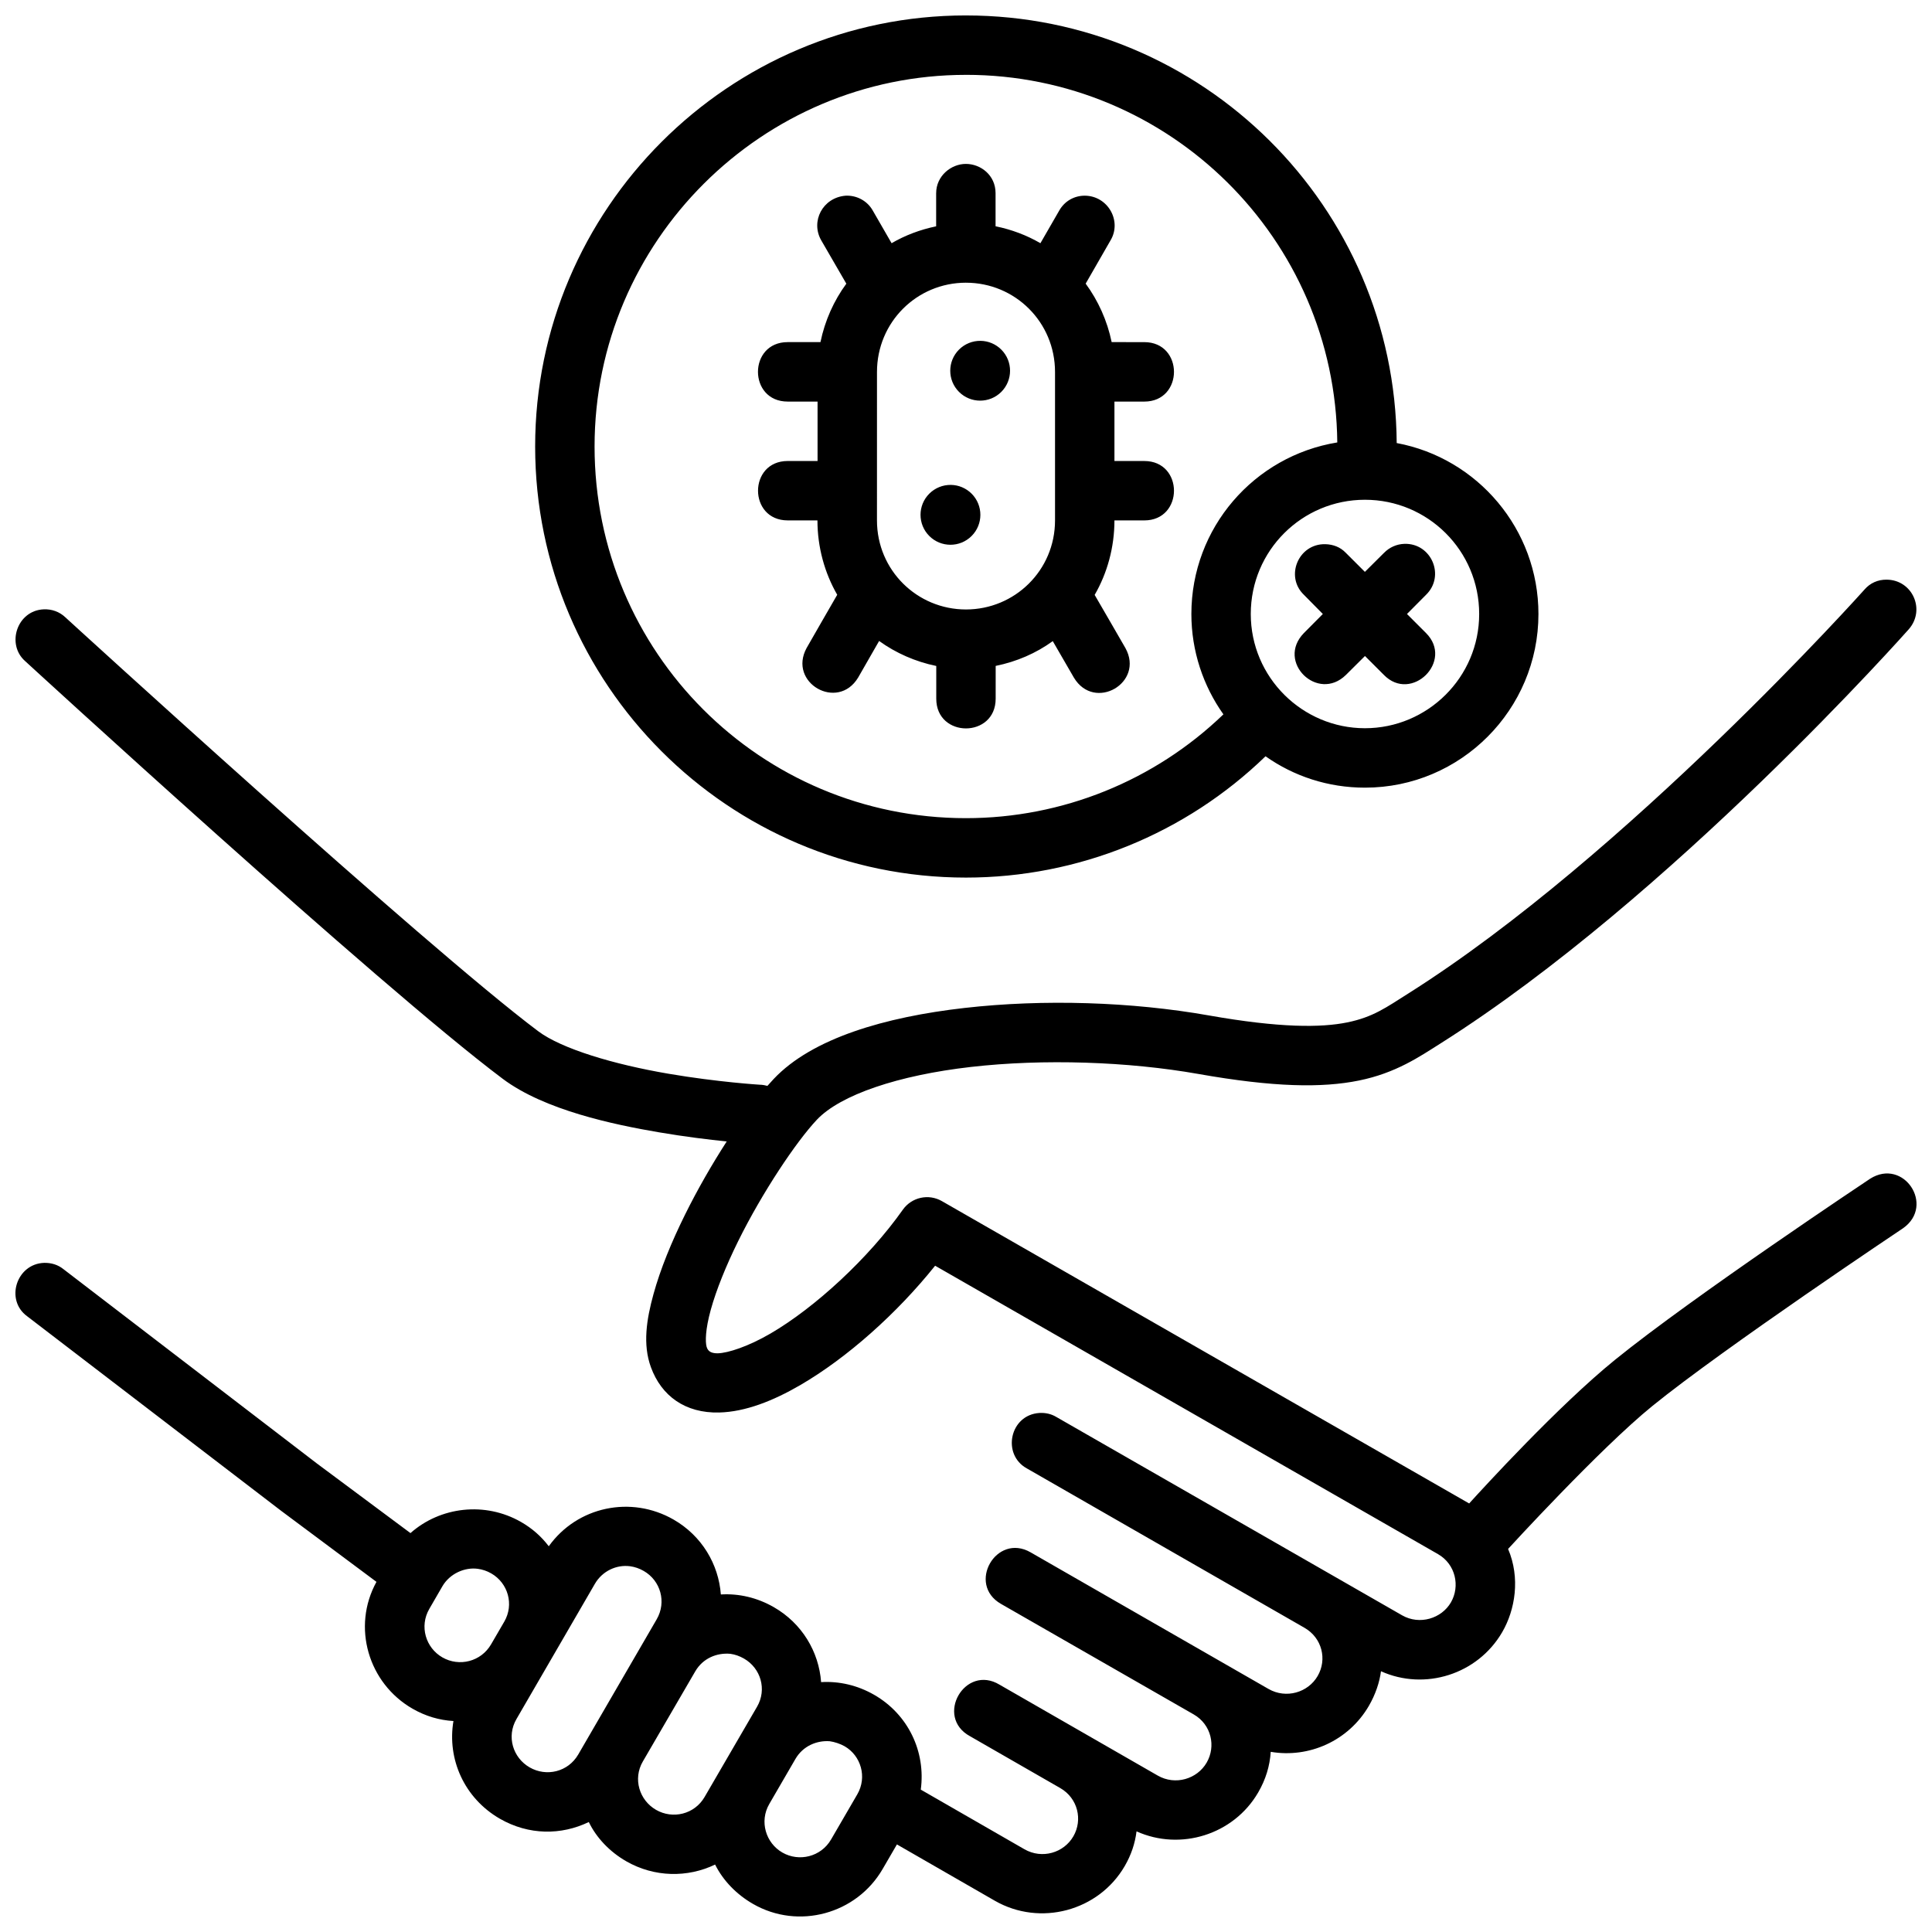 <?xml version="1.0" encoding="UTF-8"?>
<!-- Uploaded to: SVG Repo, www.svgrepo.com, Generator: SVG Repo Mixer Tools -->
<svg width="800px" height="800px" version="1.1" viewBox="144 144 512 512" xmlns="http://www.w3.org/2000/svg">
 <defs>
  <clipPath id="a">
   <path d="m148.09 148.09h503.81v503.81h-503.81z"/>
  </clipPath>
 </defs>
 <g clip-path="url(#a)">
  <path d="m399.98 148.09c-62.816 0-114.16 51.238-114.16 114.24 0 62.996 51.203 114.24 114.16 114.24 29.762 0 58.203-11.617 79.398-32.148 7.488 5.281 16.543 8.316 26.352 8.316 25.41 0 45.973-20.691 45.973-46.016 0-22.461-16.125-41.32-37.562-45.309-0.453-62.621-51.344-113.32-114.16-113.32zm0 15.742c53.91 0 97.883 43.379 98.414 97.418-22.062 3.594-38.668 22.648-38.668 45.465 0 9.859 3.164 19.09 8.488 26.598-18.254 17.586-42.668 27.508-68.234 27.508-54.441 0-98.414-43.996-98.414-98.492 0-54.496 44.508-98.492 98.414-98.492zm-7.891 31.352v8.793c-4.203 0.867-8.203 2.375-11.809 4.473l-4.981-8.641c-1.445-2.57-4.203-4.059-7.148-3.953-6.156 0.469-9.402 6.836-6.504 11.855l6.641 11.469c-3.316 4.508-5.691 9.82-6.856 15.484h-8.688c-10.5 0-10.5 15.758 0 15.758l7.918 0.004v15.742h-7.902c-10.5 0-10.5 15.742 0 15.742h7.871c0 7.121 1.914 13.938 5.242 19.711-0.156 0.219-8.117 14.113-8.117 14.113-5.004 9.203 8.215 16.816 13.652 7.84l5.566-9.711c4.43 3.199 9.613 5.488 15.145 6.625v8.672c0 10.5 15.742 10.5 15.742 0l0.004-8.688c5.566-1.133 10.68-3.344 15.129-6.566l5.598 9.672c5.441 9.074 18.762 1.383 13.652-7.84 0 0-8.004-13.875-8.148-14.082 3.34-5.777 5.242-12.609 5.242-19.742h7.902c10.5 0 10.5-15.742 0-15.742l-7.902-0.004v-15.742h7.902c10.5 0 10.5-15.758 0-15.758l-8.641-0.004c-1.16-5.656-3.578-10.996-6.887-15.496l6.582-11.453c3.086-5.152-0.695-11.801-6.781-11.855-2.859-0.016-5.41 1.461-6.812 3.953l-4.981 8.641c-3.625-2.113-7.648-3.625-11.887-4.488v-8.777c0-4.758-3.934-7.75-7.871-7.75s-7.871 3.207-7.871 7.75zm7.902 23.738c13.004 0 23.602 10.441 23.602 23.664v39.328c0 13.219-10.656 23.602-23.602 23.602-12.941 0-23.586-10.383-23.586-23.602l0.004-39.332c0-13.219 10.582-23.664 23.586-23.664zm3.875 15.406c-2.141-0.031-4.207 0.805-5.719 2.32-3.094 3.094-3.094 8.113 0 11.207s8.113 3.094 11.207 0 3.094-8.113 0-11.207c-1.457-1.457-3.426-2.293-5.488-2.32zm-7.871 38.176c-2.141-0.031-4.203 0.809-5.719 2.32-3.102 3.098-3.102 8.125 0 11.223 3.098 3.094 8.113 3.094 11.207 0 3.102-3.098 3.102-8.125 0-11.223-1.461-1.457-3.426-2.293-5.488-2.32zm109.73 3.938c16.648 0 30.273 13.449 30.273 30.273s-13.73 30.273-30.273 30.273-30.258-13.449-30.258-30.273 13.609-30.273 30.258-30.273zm5.059 14.066-5.074 5.043-5.117-5.106c-1.426-1.469-3.289-2.168-5.352-2.231-7.18-0.168-10.73 8.547-5.734 13.375l5.059 5.125-5.027 5.059c-7.434 7.641 3.68 18.41 11.133 11.102l5.059-5.027 4.996 4.996c7.305 7.5 18.648-3.66 11.164-11.102l-5.027-5.027 5.027-5.059c5.172-4.996 1.484-13.742-5.703-13.531-2.039 0.066-3.977 0.918-5.398 2.383zm127.3 9.762s-62.961 70.449-120.86 107.01c-5.848 3.691-9.32 6.273-16.207 7.672-6.887 1.398-17.738 1.496-36.715-1.859-20.344-3.598-43.762-4.359-64.73-1.969-20.965 2.391-40.328 7.988-50.539 18.82-0.492 0.523-1.156 1.258-1.66 1.828-0.512-0.141-1.293-0.305-2.016-0.309 0 0-11.055-0.672-24.168-2.906-14.5-2.469-28.348-6.609-34.559-11.27-30.137-22.605-125.32-109.7-125.32-109.7-1.547-1.465-3.574-2.195-5.703-2.106-7.098 0.281-10.012 9.262-4.934 13.73 0 0 93.727 86.062 126.55 110.68 11.098 8.324 29.461 12.148 41.359 14.176 6.945 1.184 13.324 1.957 18.004 2.43-3.879 6.023-7.719 12.664-11.086 19.48-3.516 7.117-6.473 14.281-8.316 20.973-1.848 6.691-2.891 13.32-0.691 19.355 2.777 7.625 9.094 12.254 18.129 12.023 6.883-0.176 14.246-3.066 21.449-7.258 12.438-7.234 25.652-19.016 35.746-31.641l133.27 76.43c4.664 2.676 5.902 8.488 3.43 12.777-2.477 4.285-8.293 6.106-12.961 3.43l-91.641-52.57c-1.348-0.809-2.875-1.133-4.445-1.047-7.875 0.484-10.047 11.016-3.336 14.699l73.57 42.234c4.668 2.68 6.043 8.383 3.488 12.777-2.551 4.394-8.355 6.106-13.023 3.43l-63.055-36.207c-9.109-5.227-16.953 8.441-7.84 13.668 0 0 49.035 28.113 51.074 29.289 4.668 2.68 5.953 8.43 3.43 12.777-2.523 4.348-8.293 6.106-12.961 3.43l-41.906-24.078c-9.191-5.57-17.281 8.52-7.84 13.652 0 0 22.145 12.742 23.895 13.73 4.668 2.68 6.023 8.406 3.488 12.793-2.531 4.387-8.293 6.106-12.961 3.43l-27.477-15.805c1.352-10.027-3.309-19.934-12.375-25.137-4.406-2.527-9.27-3.637-14.039-3.352-0.586-8.031-5.051-15.574-12.531-19.863-4.414-2.535-9.258-3.656-14.039-3.367-0.594-8.027-5.066-15.566-12.531-19.848-11.227-6.445-25.484-3.508-33.07 7.074-1.957-2.574-4.367-4.723-7.332-6.426-9.531-5.473-21.395-4.082-29.32 2.938l-24.832-18.477-67.16-51.492c-1.449-1.164-3.231-1.688-5.09-1.645-7.356 0.242-10.395 9.859-4.504 14.145l67.281 51.539 25.293 18.852c-6.578 11.926-2.172 26.879 9.578 33.625 3.453 1.98 7.066 3.035 10.824 3.258-1.707 10.059 2.836 20.426 12.301 25.891 7.691 4.414 16.281 4.387 23.57 0.875 2.004 4.148 5.512 7.867 9.918 10.395 7.473 4.289 16.27 4.379 23.555 0.875 2.133 4.266 5.676 7.922 10.086 10.453 11.973 6.871 27.371 2.68 34.301-9.254l3.797-6.535 25.953 14.93c11.973 6.871 27.477 2.754 34.41-9.18 1.719-2.961 2.734-5.992 3.137-9.211 11.621 5.242 25.723 0.906 32.242-10.316 1.992-3.426 3.086-7.031 3.32-10.762 10.102 1.727 20.602-2.871 26.016-12.191 1.715-2.957 2.828-6.211 3.199-9.164 11.609 5.231 25.617 0.855 32.133-10.363 3.449-5.938 4.832-14.379 1.555-22.047 0 0 24.293-26.574 38.254-37.898 18.965-15.387 66.465-47.125 66.465-47.125 8.477-6.035 0.098-18.691-8.777-13.086 0 0-46.961 31.242-67.621 48-15.035 12.199-34.844 33.879-38.637 38.055-2.234-1.289-139.73-80.121-139.73-80.121-3.516-2.027-7.996-1.047-10.348 2.262-9.082 12.875-23.316 25.984-35.102 32.84-5.894 3.43-11.25 5.16-13.945 5.227-1.344 0-2.566-0.262-2.969-1.754-0.352-1.312-0.34-4.523 1.105-9.762 1.445-5.238 4.051-11.695 7.258-18.188 6.414-12.988 15.43-26.43 20.863-32.195 6.227-6.606 21.602-11.797 40.836-13.992 19.234-2.195 41.613-1.438 60.27 1.859 20.023 3.539 32.777 3.731 42.574 1.738 9.793-1.992 16.062-6.332 21.496-9.762 61.215-38.652 124.23-109.87 124.23-109.87 4.457-5.152 0.918-13.055-5.906-13.098-2.32-0.023-4.375 0.887-5.891 2.644zm-323.49 260.05c4.453 2.555 6.106 8.215 3.43 12.824l-20.789 35.824c-2.676 4.606-8.41 5.973-12.867 3.414-4.457-2.559-6.18-8.199-3.504-12.809l20.785-35.84c2.008-3.453 5.793-5.133 9.332-4.66 1.223 0.164 2.445 0.574 3.613 1.246zm-36.977 13.469-3.477 5.981c-2.676 4.606-8.461 6.008-12.898 3.461s-6.148-8.246-3.473-12.855l3.461-5.981c2.008-3.453 6.016-5.094 9.363-4.644 1.223 0.164 2.414 0.547 3.582 1.215 4.453 2.555 6.121 8.215 3.445 12.824zm67.004 22.523-13.898 23.91c-2.676 4.606-8.434 5.949-12.855 3.414-4.422-2.539-6.195-8.199-3.519-12.809l13.914-23.922c2.016-3.449 5.699-4.953 9.285-4.629 1.219 0.168 2.445 0.59 3.613 1.262 4.449 2.555 6.133 8.172 3.461 12.777zm23.215 10.469c4.305 2.484 6.027 8.141 3.352 12.746l-6.949 11.961c-2.676 4.606-8.488 5.992-12.898 3.461-4.41-2.531-6.148-8.262-3.477-12.867l6.934-11.945c2.008-3.453 5.688-4.949 9.102-4.688 1.219 0.168 2.769 0.668 3.938 1.336z"/>
 </g>
</svg>